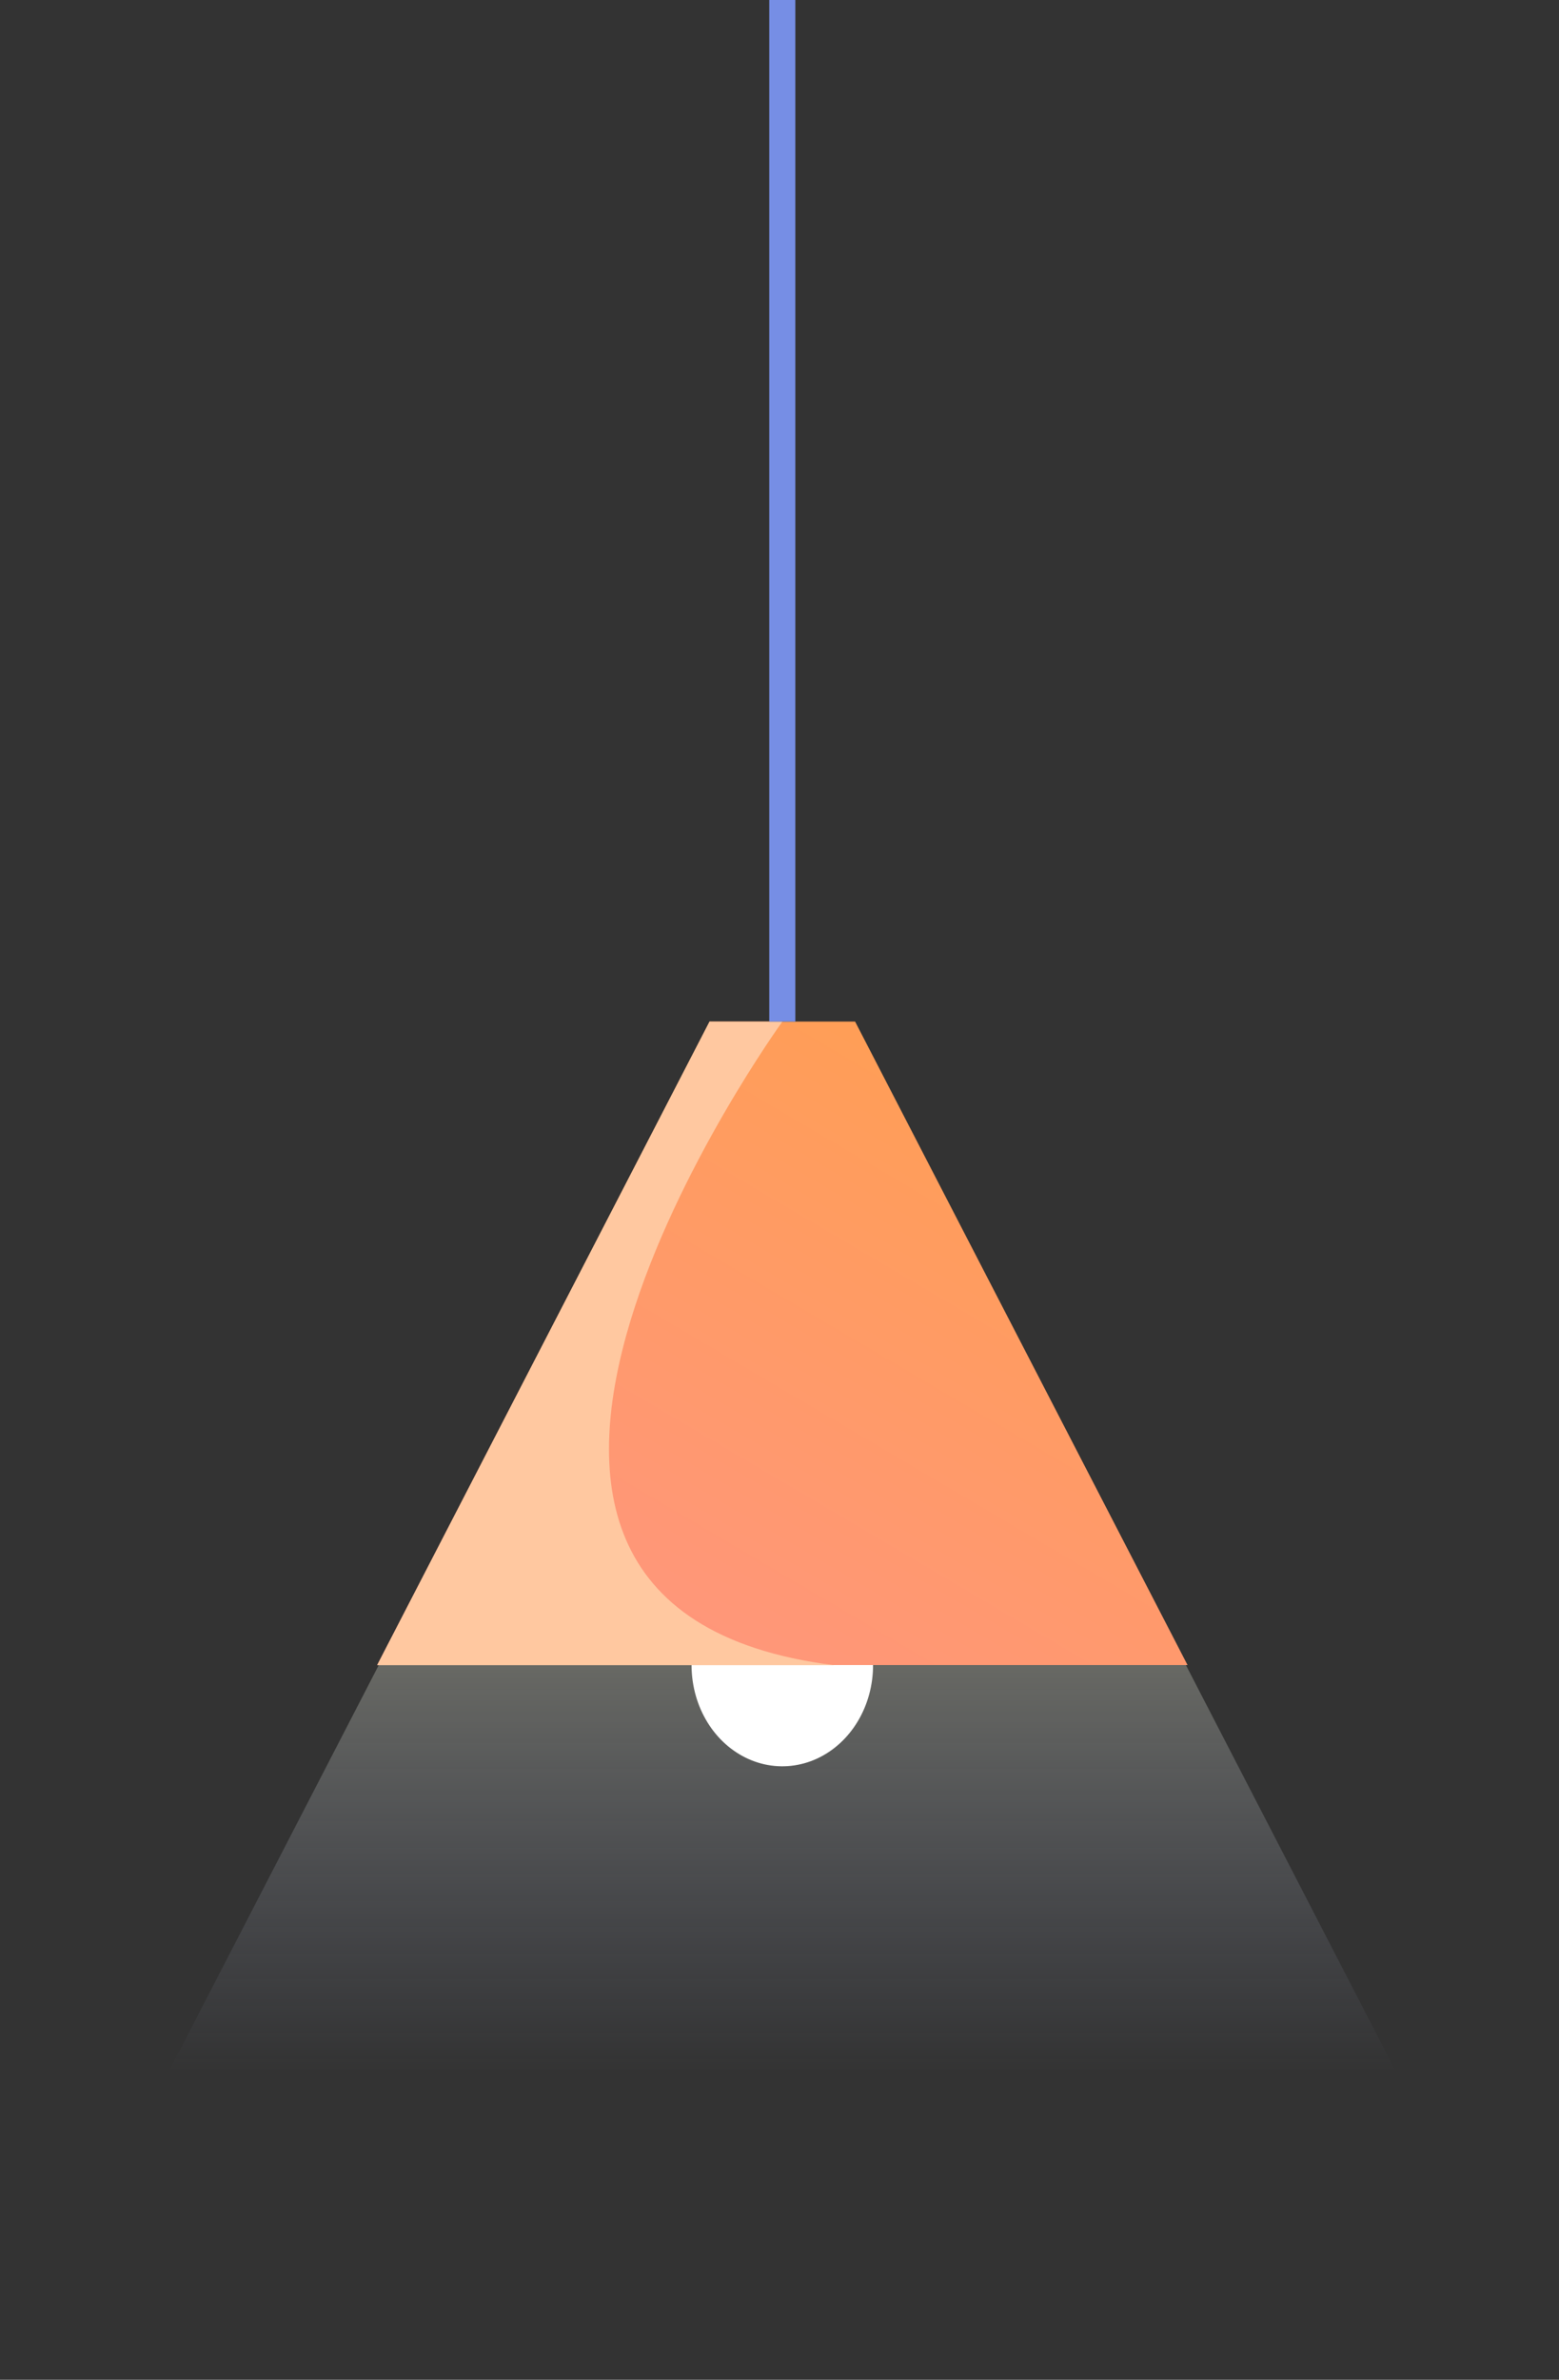 <?xml version="1.0" encoding="UTF-8"?>
<svg xmlns="http://www.w3.org/2000/svg" width="116" height="177" viewBox="0 0 116 177" fill="none">
  <rect x="0" y="0" width="116" height="177" fill="#333333" stroke="none"/>
  <mask id="mask0_77_112" style="mask-type:luminance" maskUnits="userSpaceOnUse" x="0" y="85" width="116" height="92">
    <path d="M0.712 85.722H115.712V177H0.712V85.722Z" fill="white"></path>
  </mask>
  <g mask="url(#mask0_77_112)">
    <path d="M68.538 85.722H47.886L0.712 177H58.209H115.712L68.538 85.722Z" fill="url(#paint0_linear_77_112)"></path>
  </g>
  <path d="M64.961 123.85C64.961 125.337 64.565 126.792 63.822 128.029C63.08 129.266 62.025 130.23 60.791 130.799C59.557 131.368 58.199 131.517 56.889 131.226C55.58 130.935 54.377 130.218 53.432 129.166C52.489 128.113 51.846 126.772 51.586 125.313C51.326 123.853 51.461 122.341 51.973 120.967C52.485 119.592 53.351 118.418 54.462 117.593C55.573 116.767 56.879 116.327 58.215 116.328C60.004 116.33 61.72 117.123 62.985 118.533C64.25 119.944 64.961 121.856 64.961 123.85Z" fill="white"></path>
  <path d="M63.625 75.981H58.209H52.799L28.062 123.843H58.209H88.362L63.625 75.981Z" fill="url(#paint1_linear_77_112)"></path>
  <path d="M58.215 75.981H52.793L28.062 123.85H62.046C26.779 119.41 58.215 75.981 58.215 75.981Z" fill="#FFC8A0"></path>
  <path d="M59.178 0H57.239V75.981H59.178V0Z" fill="#768EE5"></path>
  <defs>
    <linearGradient id="paint0_linear_77_112" x1="57.103" y1="81.019" x2="57.103" y2="154.099" gradientUnits="userSpaceOnUse">
      <stop stop-color="#FFF6A4"></stop>
      <stop offset="0.21" stop-color="#F7F1B1"></stop>
      <stop offset="0.59" stop-color="#E0E3D4" stop-opacity="0.3"></stop>
      <stop offset="1" stop-color="#C5D2FF" stop-opacity="0"></stop>
    </linearGradient>
    <linearGradient id="paint1_linear_77_112" x1="80.324" y1="85.458" x2="44.216" y2="146.614" gradientUnits="userSpaceOnUse">
      <stop stop-color="#FF9E56"></stop>
      <stop offset="1" stop-color="#FF928E"></stop>
    </linearGradient>
  </defs>
</svg>
